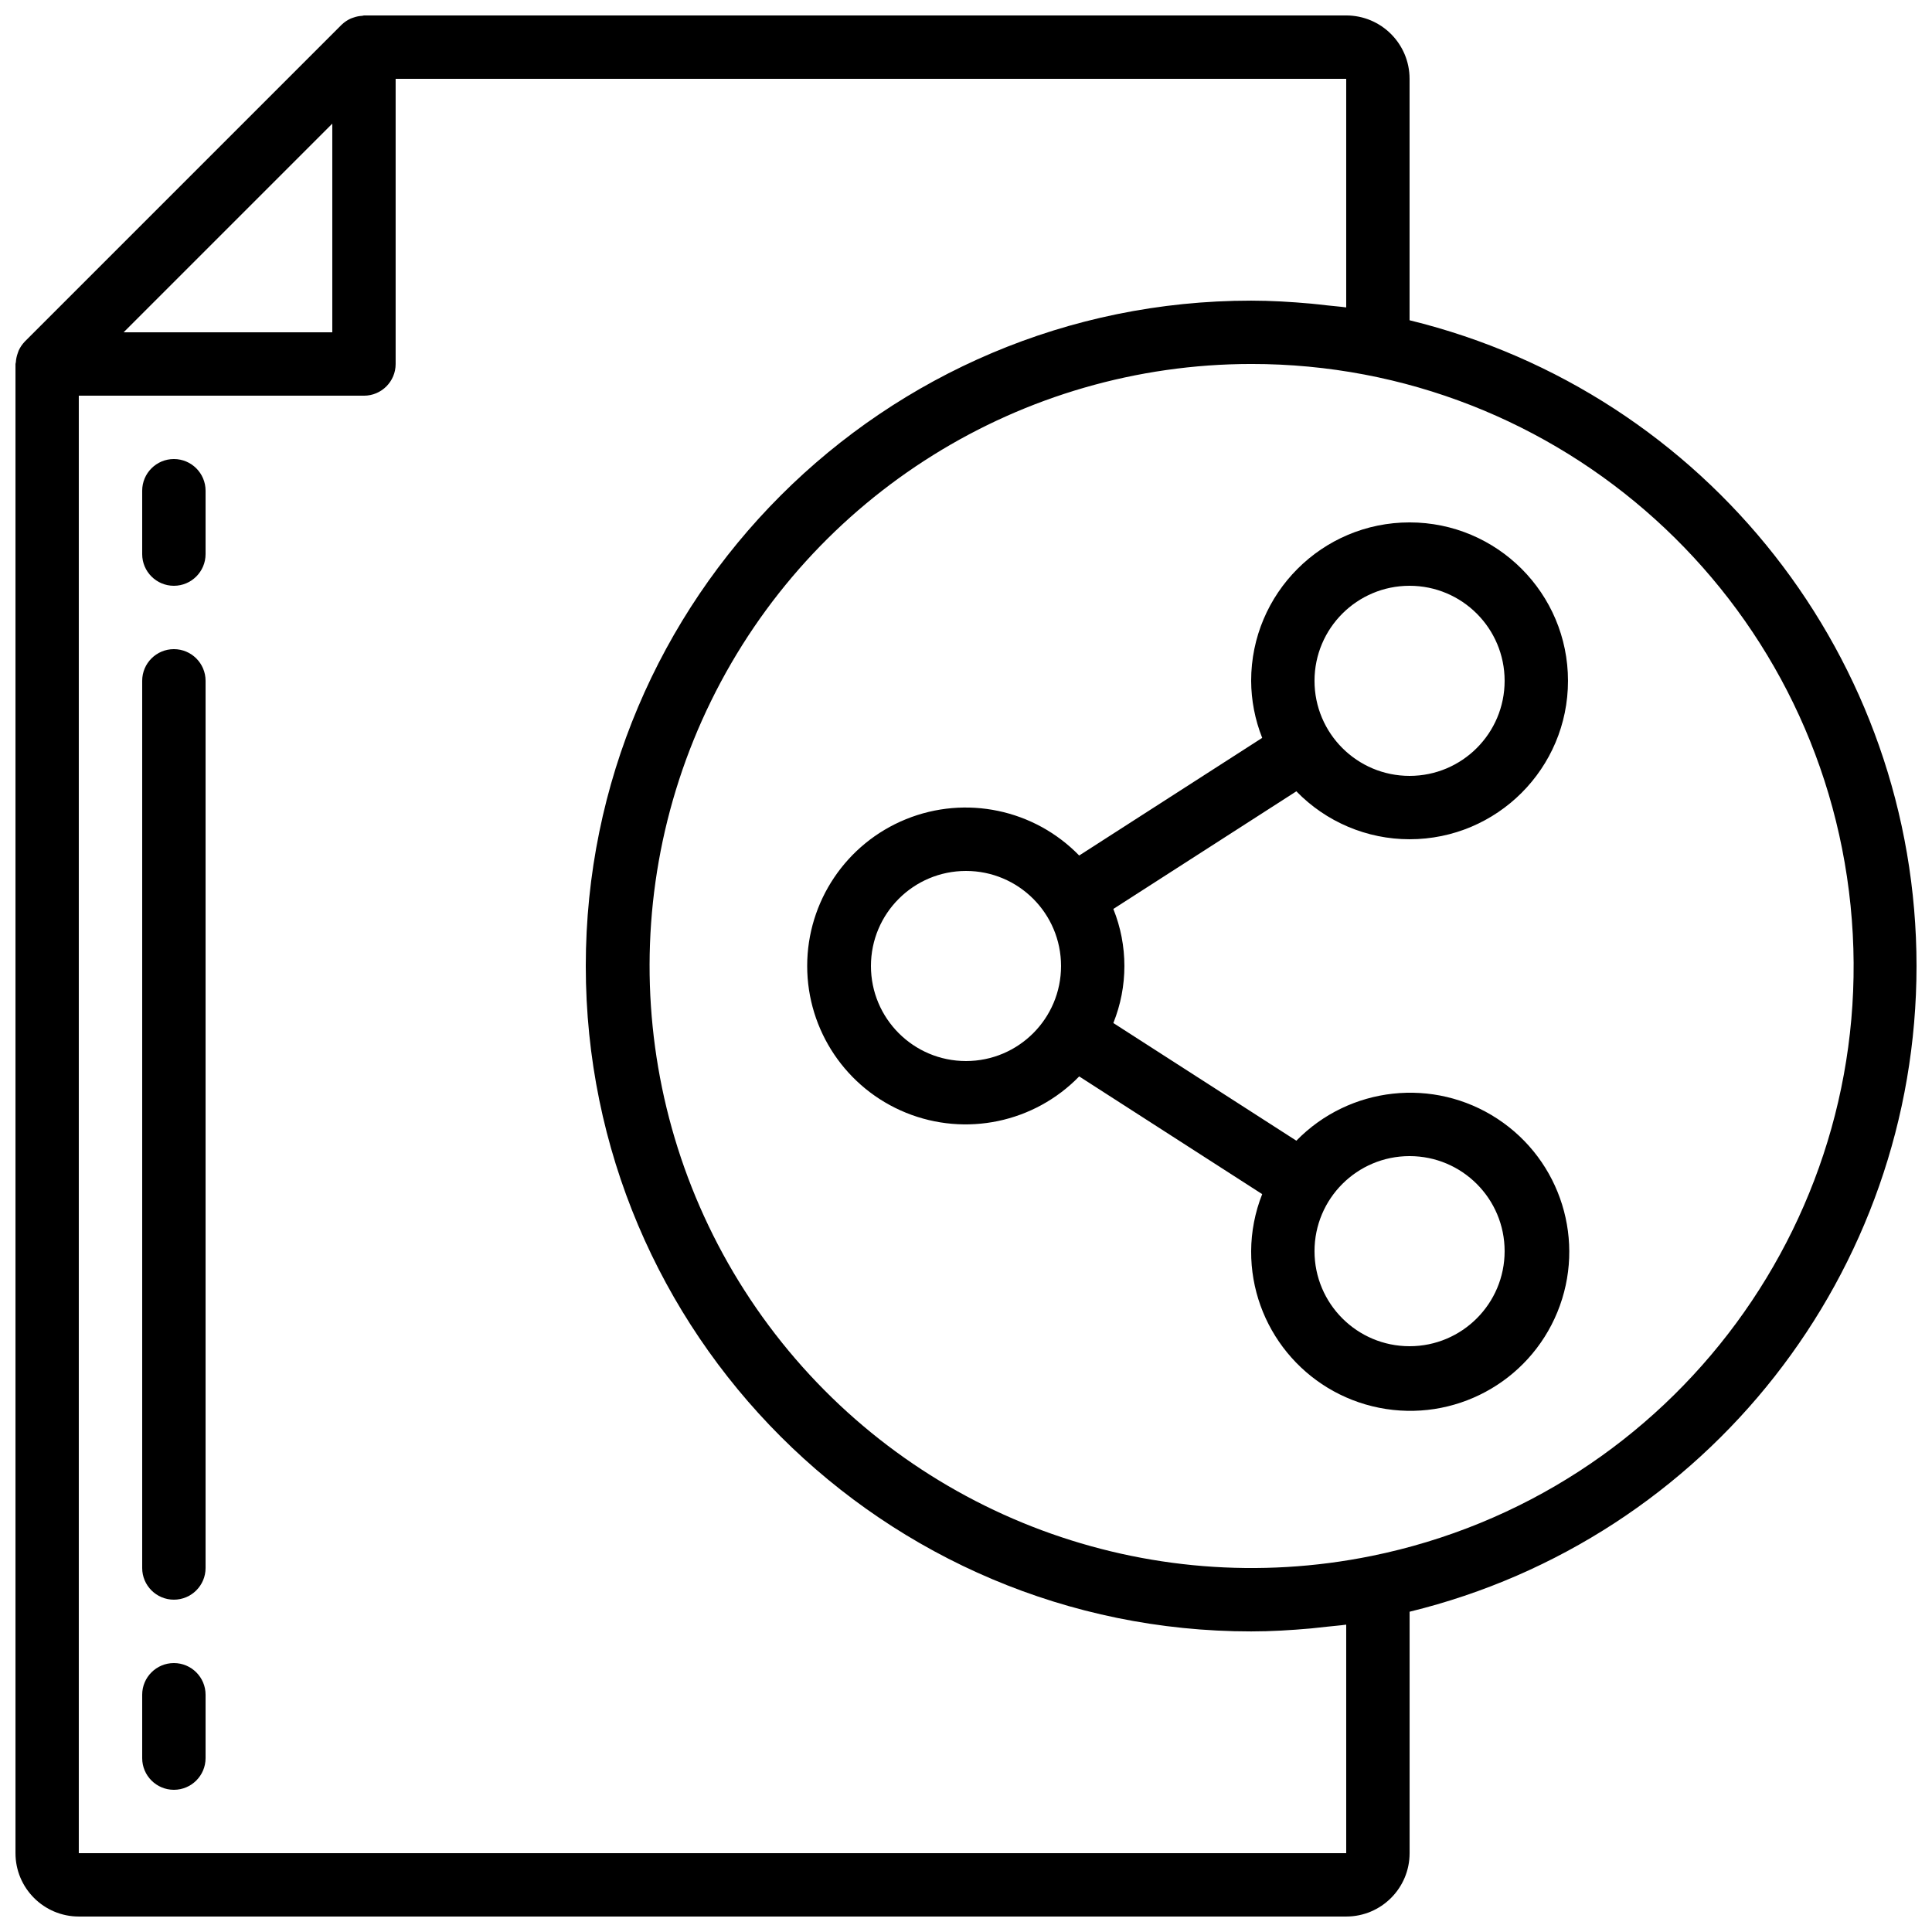 <?xml version="1.0" encoding="UTF-8"?>
<!-- Uploaded to: SVG Repo, www.svgrepo.com, Generator: SVG Repo Mixer Tools -->
<svg width="800px" height="800px" version="1.1" viewBox="144 144 512 512" xmlns="http://www.w3.org/2000/svg">
 <defs>
  <clipPath id="a">
   <path d="m148.09 148.09h503.81v503.81h-503.81z"/>
  </clipPath>
 </defs>
 <g clip-path="url(#a)">
  <path d="m517.55 228.87v-63.984c0-9.273-7.519-16.793-16.793-16.793h-260.3c-0.164 0.023-0.324 0.059-0.484 0.102-0.773 0.039-1.539 0.191-2.269 0.453-0.258 0.094-0.52 0.16-0.77 0.277-0.867 0.391-1.664 0.93-2.352 1.586l-0.059 0.051-83.969 83.969-0.043 0.051c-0.652 0.688-1.188 1.484-1.578 2.352-0.105 0.258-0.199 0.52-0.277 0.789-0.25 0.715-0.402 1.465-0.453 2.223 0 0.188-0.102 0.336-0.102 0.512v394.65c0 9.273 7.519 16.793 16.793 16.793h335.87c9.273 0 16.793-7.519 16.793-16.793v-63.984c78.859-19.273 134.34-89.945 134.34-171.12 0-81.184-55.477-151.85-134.34-171.13zm-285.49-52.109v55.301h-55.301zm268.7 458.35h-335.88v-386.25h75.57c4.641 0 8.398-3.758 8.398-8.398v-75.57h251.91v60.574c-1.68-0.234-3.359-0.344-4.996-0.535-1.461-0.168-2.906-0.336-4.367-0.473-5.273-0.469-10.547-0.789-15.828-0.789-97.387 0-176.33 78.949-176.33 176.34 0 97.383 78.945 176.33 176.33 176.33 5.281 0 10.555-0.32 15.828-0.789 1.461-0.137 2.906-0.301 4.367-0.469 1.68-0.195 3.356-0.305 4.996-0.539zm6.715-78.77c-59.59 12.117-120.89-10.699-158.06-58.832-37.168-48.129-43.742-113.21-16.949-167.8 26.789-54.594 82.289-89.207 143.1-89.254 81.949-0.059 150.61 61.973 158.85 143.51 8.234 81.531-46.641 156.05-126.95 172.38z"/>
 </g>
 <path d="m517.55 366.41c23.188 0 41.984-18.797 41.984-41.984s-18.797-41.984-41.984-41.984-41.984 18.797-41.984 41.984c0.027 5.18 1.02 10.305 2.93 15.117l-48.5 31.176c-11.914-12.25-30.062-16.059-45.895-9.629-15.832 6.43-26.188 21.812-26.188 38.898 0 17.09 10.355 32.473 26.188 38.902 15.832 6.426 33.98 2.621 45.895-9.629l48.5 31.195c-1.91 4.809-2.902 9.938-2.93 15.113-0.082 20.172 14.145 37.574 33.934 41.508 19.785 3.934 39.586-6.703 47.227-25.371 7.644-18.672 0.988-40.141-15.879-51.211-16.867-11.07-39.211-8.637-53.301 5.801l-48.5-31.184c3.906-9.699 3.906-20.531 0-30.23l48.5-31.176c7.871 8.117 18.695 12.703 30.004 12.703zm0-67.172c13.91 0 25.191 11.277 25.191 25.188 0 13.914-11.281 25.191-25.191 25.191-13.914 0-25.191-11.277-25.191-25.191 0-13.91 11.277-25.188 25.191-25.188zm-117.55 125.95c-13.914 0-25.191-11.277-25.191-25.188 0-13.914 11.277-25.191 25.191-25.191 13.91 0 25.188 11.277 25.188 25.191 0 13.91-11.277 25.188-25.188 25.188zm117.55 25.191c13.91 0 25.191 11.277 25.191 25.191 0 13.91-11.281 25.191-25.191 25.191-13.914 0-25.191-11.281-25.191-25.191 0-13.914 11.277-25.191 25.191-25.191z"/>
 <path d="m190.08 584.73c-4.637 0-8.398 3.758-8.398 8.395v16.793c0 4.637 3.762 8.398 8.398 8.398s8.398-3.762 8.398-8.398v-16.793c0-4.637-3.762-8.395-8.398-8.395z"/>
 <path d="m190.08 316.03c-4.637 0-8.398 3.758-8.398 8.395v235.11c0 4.637 3.762 8.395 8.398 8.395s8.398-3.758 8.398-8.395v-235.11c0-4.637-3.762-8.395-8.398-8.395z"/>
 <path d="m190.08 265.65c-4.637 0-8.398 3.762-8.398 8.398v16.793c0 4.637 3.762 8.398 8.398 8.398s8.398-3.762 8.398-8.398v-16.793c0-4.637-3.762-8.398-8.398-8.398z"/>
</svg>